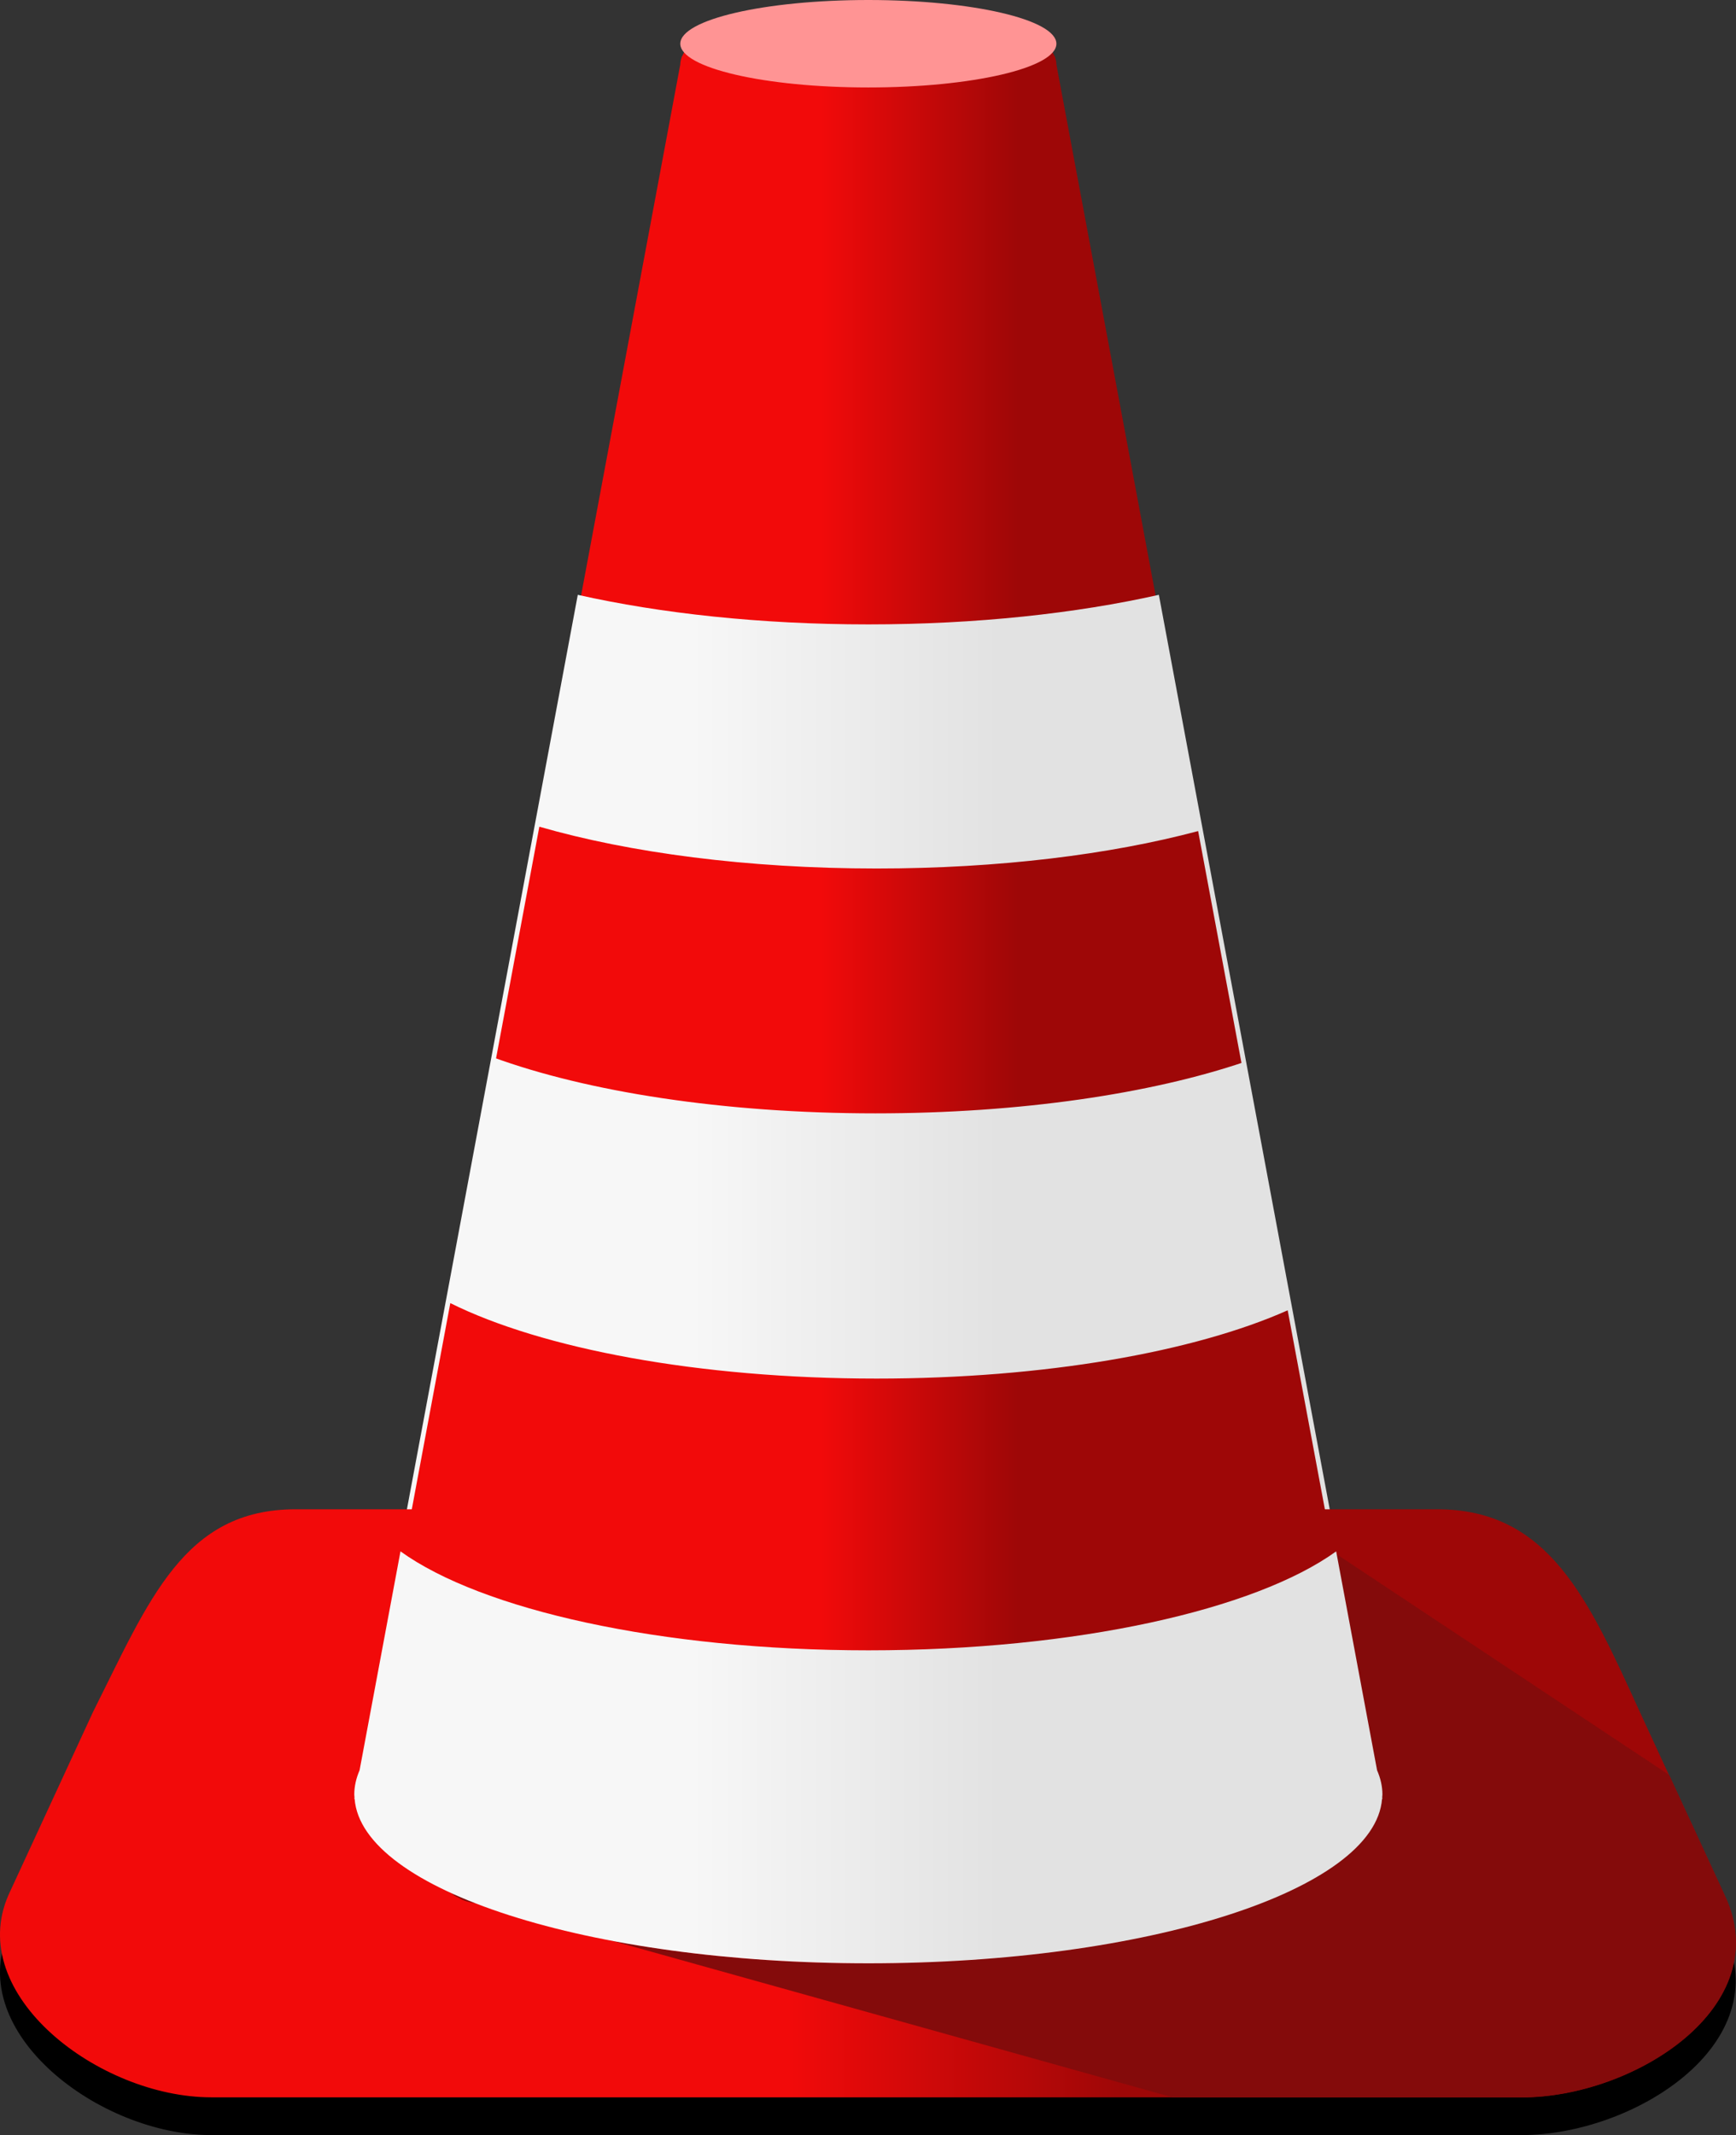 <?xml version="1.0" encoding="utf-8"?>
<!-- Generator: Adobe Illustrator 16.0.0, SVG Export Plug-In . SVG Version: 6.00 Build 0)  -->
<!DOCTYPE svg PUBLIC "-//W3C//DTD SVG 1.1//EN" "http://www.w3.org/Graphics/SVG/1.1/DTD/svg11.dtd">
<svg version="1.1" id="Layer_2" xmlns="http://www.w3.org/2000/svg" xmlns:xlink="http://www.w3.org/1999/xlink" x="0px" y="0px"
	 width="351.437px" height="432px" viewBox="-39.685 -48.784 351.437 432" enable-background="new -39.685 -48.784 351.437 432"
	 xml:space="preserve">
<rect x="-39.685" y="-48.784" width="351.437" height="432" fill="#333333" stroke="none"/>
<g>
	
		<linearGradient id="SVGID_1_" gradientUnits="userSpaceOnUse" x1="126.413" y1="184.162" x2="166.323" y2="184.162" gradientTransform="matrix(1 0 0 -1 0.04 333.498)">
		<stop  offset="0" style="stop-color:#F20A0A"/>
		<stop  offset="1" style="stop-color:#9E0707"/>
	</linearGradient>
	<path fill="url(#SVGID_1_)" d="M239.514,312.977c0-1.654-0.383-3.274-1.072-4.862L174.17-35.748c0-0.481-0.101-0.963-0.267-1.428
		l-0.042-0.232h-0.066c-2.485-6.116-18.395-10.836-37.691-10.836c-19.299,0-35.202,4.719-37.687,10.836H98.35l-0.042,0.232
		c-0.167,0.465-0.273,0.947-0.273,1.428L33.763,308.115c-0.682,1.588-1.071,3.207-1.071,4.862c0,0.208,0.033,0.413,0.049,0.621
		l-0.049,0.25h0.066c1.413,18.345,47.118,33.066,103.347,33.066c56.218,0,101.938-14.721,103.342-33.066h0.068l-0.051-0.25
		C239.481,313.39,239.514,313.185,239.514,312.977z"/>
	
		<linearGradient id="SVGID_2_" gradientUnits="userSpaceOnUse" x1="100.091" y1="124.258" x2="162.656" y2="124.258" gradientTransform="matrix(1 0 0 -1 0.04 333.498)">
		<stop  offset="0" style="stop-color:#F7F7F7"/>
		<stop  offset="1" style="stop-color:#E2E2E2"/>
	</linearGradient>
	<path fill="url(#SVGID_2_)" d="M239.091,307.868L194.915,71.571c-16.726,3.755-36.972,5.983-58.81,5.983
		c-21.851,0-42.081-2.228-58.823-5.983L33.108,307.868c-0.69,1.593-1.072,3.223-1.072,4.883c0,0.208,0.033,0.417,0.05,0.623
		l-0.05,0.259h0.067c1.429,18.453,47.423,33.275,104.003,33.275c56.566,0,102.578-14.822,103.992-33.275h0.074l-0.051-0.259
		c0.009-0.206,0.051-0.415,0.051-0.623C240.17,311.091,239.788,309.461,239.091,307.868z"/>
	<path d="M309.37,342.206c10.799,22.656-18.354,41.011-41.01,41.011H3.073c-22.657,0-49.975-20.791-41.01-41.011l17.082-36.964
		c11.383-22.648,18.362-41.009,41.019-41.009h231.114c22.648,0,30.674,18.36,41.01,41.009L309.37,342.206z"/>
	
		<linearGradient id="SVGID_3_" gradientUnits="userSpaceOnUse" x1="126.413" y1="100.023" x2="166.323" y2="100.023" gradientTransform="matrix(1 0 0 -1 0.04 333.498)">
		<stop  offset="0" style="stop-color:#F20A0A"/>
		<stop  offset="1" style="stop-color:#9E0707"/>
	</linearGradient>
	<path fill="url(#SVGID_3_)" d="M238.442,309.662l-35.576-190.291c-17.764,4.743-40.403,7.575-65.074,7.575
		c-26.188,0-50.083-3.199-68.294-8.458L33.763,309.662c-0.682,1.588-1.071,3.208-1.071,4.853c0,0.207,0.033,0.415,0.049,0.623
		l-0.049,0.258h0.066c1.413,18.326,47.118,33.066,103.347,33.066c56.218,0,101.938-14.739,103.342-33.066h0.068l-0.051-0.258
		c0.018-0.208,0.051-0.416,0.051-0.623C239.514,312.87,239.132,311.249,238.442,309.662z"/>
	
		<linearGradient id="SVGID_4_" gradientUnits="userSpaceOnUse" x1="100.091" y1="76.701" x2="162.656" y2="76.701" gradientTransform="matrix(1 0 0 -1 0.04 333.498)">
		<stop  offset="0" style="stop-color:#F7F7F7"/>
		<stop  offset="1" style="stop-color:#E2E2E2"/>
	</linearGradient>
	<path fill="url(#SVGID_4_)" d="M239.091,309.404L212.296,166.07c-18.909,6.423-45.412,10.418-74.778,10.418
		c-30.774,0-58.399-4.387-77.433-11.356L33.107,309.404c-0.69,1.604-1.072,3.242-1.072,4.894c0,0.208,0.033,0.416,0.051,0.623
		l-0.051,0.267h0.067c1.429,18.452,47.423,33.274,104.003,33.274c56.566,0,102.578-14.822,103.991-33.274h0.076l-0.051-0.267
		c0.009-0.207,0.051-0.415,0.051-0.623C240.17,312.644,239.788,311.008,239.091,309.404z"/>
	
		<linearGradient id="SVGID_5_" gradientUnits="userSpaceOnUse" x1="119.781" y1="17.409" x2="187.167" y2="17.409" gradientTransform="matrix(1 0 0 -1 0.04 333.498)">
		<stop  offset="0" style="stop-color:#F20A0A"/>
		<stop  offset="1" style="stop-color:#9E0707"/>
	</linearGradient>
	<path fill="url(#SVGID_5_)" d="M309.37,334.57c10.799,22.657-18.354,41.009-41.01,41.009H3.073
		c-22.657,0-49.975-20.786-41.01-41.009l17.082-36.964c11.383-22.648,18.362-41.009,41.019-41.009h231.114
		c22.648,0,30.674,18.36,41.01,41.009L309.37,334.57z"/>
	<path fill="#840B0B" d="M164.083,256.612c-5.509,2.451-11.142,5.06-16.881,7.835c-0.01,0.009-0.026,0.009-0.042,0.024
		c-0.1,0.043-0.199,0.092-0.308,0.142c-0.107,0.05-0.225,0.108-0.315,0.158c-1.204,0.582-2.404,1.163-3.61,1.762
		c-0.023,0.016-0.049,0.024-0.074,0.05c-0.242,0.107-0.481,0.24-0.724,0.355c-2.767,1.373-5.534,2.769-8.309,4.205
		c-0.292,0.14-0.574,0.291-0.856,0.432c-0.107,0.066-0.232,0.126-0.34,0.19c-1.013,0.523-2.053,1.047-3.083,1.596l-0.041,0.025
		c-1.513,0.797-3.034,1.594-4.554,2.416c-1.511,0.807-3.007,1.629-4.494,2.436l-0.059,0.032c-0.207,0.108-0.406,0.225-0.598,0.333
		c-0.082,0.042-0.158,0.083-0.224,0.116c-0.382,0.225-0.772,0.432-1.154,0.64c-0.781,0.433-1.581,0.864-2.344,1.297l0,0
		c-0.838,0.473-1.662,0.947-2.5,1.411c-0.068,0.042-0.15,0.093-0.225,0.126c-0.492,0.283-1.005,0.565-1.496,0.847
		c-0.025,0.018-0.04,0.026-0.065,0.033c-1.005,0.573-1.978,1.156-2.968,1.712c-0.065,0.031-0.132,0.074-0.198,0.108
		c-0.273,0.165-0.565,0.34-0.846,0.498c-0.025,0.017-0.058,0.032-0.092,0.049c-1.237,0.723-2.45,1.438-3.663,2.152
		c-0.067,0.033-0.117,0.075-0.175,0.108l-0.1,0.059c-15.835,9.405-28.896,18.336-38.11,25.914l-0.075,0.066
		c-2.418,2.002-4.561,3.904-6.447,5.691c-0.076,0.081-0.167,0.158-0.242,0.248c-1.778,1.72-3.29,3.331-4.493,4.818
		c-0.077,0.116-0.175,0.208-0.25,0.307c-0.571,0.739-1.088,1.429-1.52,2.094c-0.05,0.067-0.074,0.117-0.125,0.185
		c-0.382,0.606-0.698,1.179-0.964,1.727c-0.042,0.092-0.083,0.19-0.126,0.275c-0.256,0.581-0.44,1.104-0.547,1.619
		c-0.025,0.093-0.033,0.175-0.05,0.275c-0.075,0.458-0.108,0.89-0.058,1.279c0.009,0.058,0,0.108,0.009,0.166
		c0.067,0.415,0.216,0.798,0.423,1.146c0.05,0.077,0.108,0.15,0.167,0.234c0.25,0.332,0.55,0.656,0.956,0.93l-0.067,0.025
		l0.183,0.051c0.126,0.066,0.207,0.148,0.332,0.207c0.108,0.066,0.284,0.101,0.417,0.149c0.007,0,0.007,0.017,0.007,0.017
		l-0.058,0.026l0.192,0.059c0.116,0.066,0.189,0.14,0.323,0.208c0.94,0.481,2.21,0.787,3.731,0.922l140.422,39.206h70.646
		c22.657,0,51.809-18.369,41.019-41.018l-11.199-24.219l-81.024-53.754h-53.129V256.612z"/>
	
		<linearGradient id="SVGID_6_" gradientUnits="userSpaceOnUse" x1="126.413" y1="51.826" x2="166.323" y2="51.826" gradientTransform="matrix(1 0 0 -1 0.04 333.498)">
		<stop  offset="0" style="stop-color:#F20A0A"/>
		<stop  offset="1" style="stop-color:#9E0707"/>
	</linearGradient>
	<path fill="url(#SVGID_6_)" d="M238.442,309.662l-17.447-93.326c-18.818,8.374-49.061,13.816-83.222,13.816
		c-36.075,0-67.794-6.074-86.298-15.271l-17.712,94.781c-0.682,1.588-1.071,3.208-1.071,4.853c0,0.207,0.033,0.415,0.049,0.623
		l-0.049,0.258h0.066c1.413,18.326,47.118,33.066,103.347,33.066c56.218,0,101.938-14.739,103.342-33.066h0.068l-0.051-0.258
		c0.018-0.208,0.051-0.416,0.051-0.623C239.514,312.87,239.132,311.249,238.442,309.662z"/>
	
		<linearGradient id="SVGID_7_" gradientUnits="userSpaceOnUse" x1="100.091" y1="26.71" x2="162.656" y2="26.71" gradientTransform="matrix(1 0 0 -1 0.04 333.498)">
		<stop  offset="0" style="stop-color:#F7F7F7"/>
		<stop  offset="1" style="stop-color:#E2E2E2"/>
	</linearGradient>
	<path fill="url(#SVGID_7_)" d="M239.091,309.404l-8.283-44.291c-16.368,11.808-52.61,20.023-94.703,20.023
		c-42.106,0-78.338-8.216-94.714-20.023l-8.283,44.291c-0.69,1.604-1.072,3.242-1.072,4.894c0,0.208,0.033,0.416,0.05,0.623
		l-0.05,0.267h0.067c1.429,18.452,47.423,33.274,104.003,33.274c56.566,0,102.578-14.822,103.992-33.274h0.074l-0.051-0.267
		c0.009-0.207,0.051-0.415,0.051-0.623C240.17,312.644,239.788,311.008,239.091,309.404z"/>
	<path fill="#FF9494" d="M174.17-39.933c0,4.883-17.041,8.848-38.066,8.848c-21.027,0-38.068-3.963-38.068-8.848
		c0-4.895,17.04-8.851,38.068-8.851C157.129-48.782,174.17-44.828,174.17-39.933z"/>
</g>
</svg>
